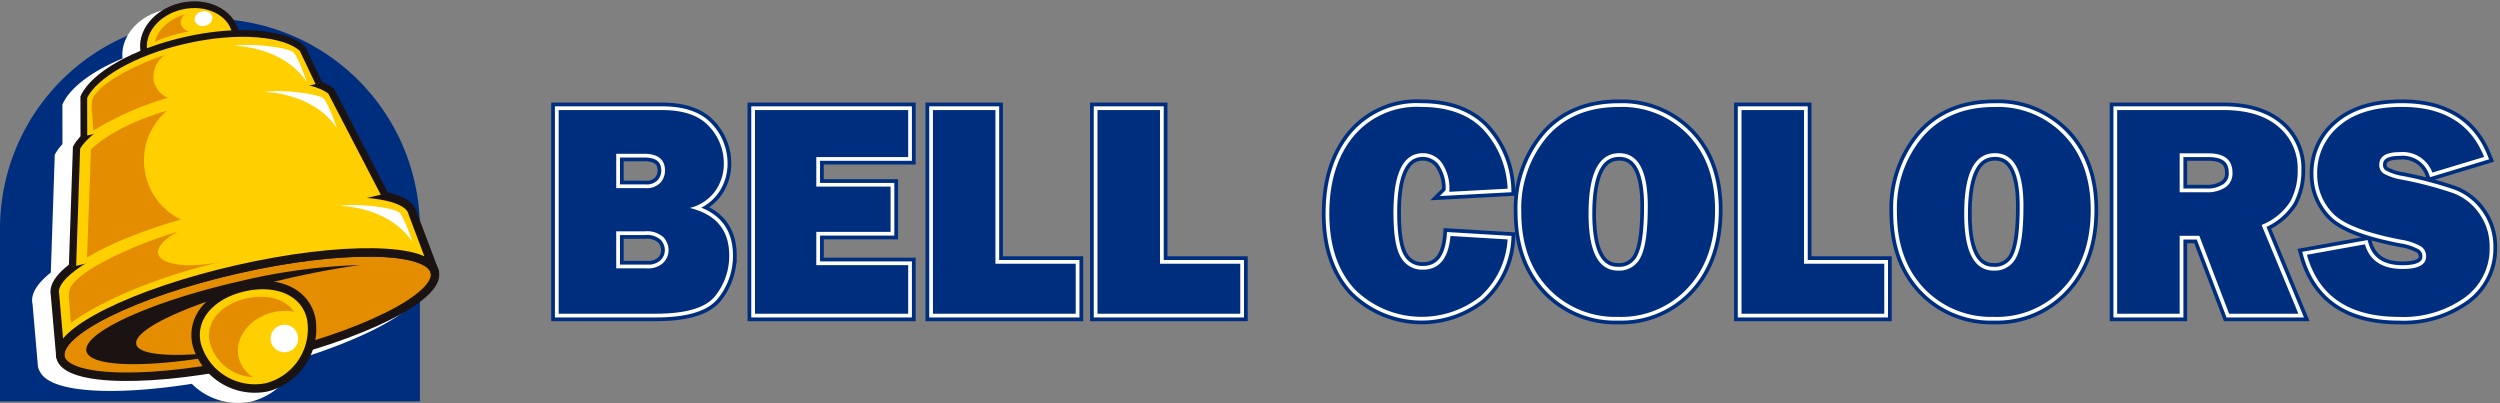 <svg xmlns="http://www.w3.org/2000/svg" xmlns:xlink="http://www.w3.org/1999/xlink" width="334.962" height="54" viewBox="0 0 334.962 54">
  <rect x="0" y="0" width="334.962" height="54" fill="#808080" stroke="none"/>
  <defs>
    <clipPath id="clip-path">
      <rect id="長方形_58" data-name="長方形 58" width="334.962" height="54" fill="none"/>
    </clipPath>
  </defs>
  <g id="グループ_35" data-name="グループ 35" transform="translate(0 0)">
    <g id="グループ_35-2" data-name="グループ 35" transform="translate(0 0)" clip-path="url(#clip-path)">
      <path id="パス_44" data-name="パス 44" d="M53.941,37.912V10.628H67.792q4.319,0,6.3,2.179a7.2,7.2,0,0,1,1.98,4.977,6.306,6.306,0,0,1-1.15,3.688,5.877,5.877,0,0,1-3.427,2.269q5.3,1.278,5.3,6.355a8.566,8.566,0,0,1-1.869,5.426q-1.869,2.392-7.984,2.39Zm7.715-16.829h3.877a2.513,2.513,0,0,0,2.059-.74,2.468,2.468,0,0,0,.6-1.579q0-2.279-2.8-2.28H61.656Zm0,10.753h4.077a2.94,2.94,0,0,0,2.229-.749,2.4,2.4,0,0,0,.71-1.689,2.573,2.573,0,0,0-.69-1.729,3.261,3.261,0,0,0-2.528-.79h-3.8Z" transform="translate(20.91 4.12)" fill="#002e7f"/>
      <path id="パス_45" data-name="パス 45" d="M53.941,37.912V10.628H67.792q4.319,0,6.3,2.179a7.2,7.2,0,0,1,1.98,4.977,6.306,6.306,0,0,1-1.15,3.688,5.877,5.877,0,0,1-3.427,2.269q5.3,1.278,5.3,6.355a8.566,8.566,0,0,1-1.869,5.426q-1.869,2.392-7.984,2.39Zm7.715-16.829h3.877a2.513,2.513,0,0,0,2.059-.74,2.468,2.468,0,0,0,.6-1.579q0-2.279-2.8-2.28H61.656Zm0,10.753h4.077a2.94,2.94,0,0,0,2.229-.749,2.4,2.4,0,0,0,.71-1.689,2.573,2.573,0,0,0-.69-1.729,3.261,3.261,0,0,0-2.528-.79h-3.8Z" transform="translate(20.91 4.12)" fill="none" stroke="#002e7f" stroke-width="2"/>
      <path id="パス_46" data-name="パス 46" d="M93.425,31.4v6.515H72.9V10.628H93.425v6.3H81.114v3.958h9.954v6.057H81.114V31.4Z" transform="translate(28.258 4.12)" fill="#002e7f"/>
      <path id="パス_47" data-name="パス 47" d="M93.425,31.4v6.515H72.9V10.628H93.425v6.3H81.114v3.958h9.954v6.057H81.114V31.4Z" transform="translate(28.258 4.12)" fill="none" stroke="#002e7f" stroke-width="2"/>
      <path id="パス_48" data-name="パス 48" d="M109.211,31.215v6.7H90.082V10.628h8.374V31.215Z" transform="translate(34.919 4.12)" fill="#002e7f"/>
      <path id="パス_49" data-name="パス 49" d="M109.211,31.215v6.7H90.082V10.628h8.374V31.215Z" transform="translate(34.919 4.12)" fill="none" stroke="#002e7f" stroke-width="2"/>
      <path id="パス_50" data-name="パス 50" d="M125.1,31.215v6.7H105.97V10.628h8.374V31.215Z" transform="translate(41.078 4.12)" fill="#002e7f"/>
      <path id="パス_51" data-name="パス 51" d="M125.1,31.215v6.7H105.97V10.628h8.374V31.215Z" transform="translate(41.078 4.12)" fill="none" stroke="#002e7f" stroke-width="2"/>
      <path id="パス_52" data-name="パス 52" d="M144.584,27.615l7.657.461a11.18,11.18,0,0,1-3.709,7.694,12.727,12.727,0,0,1-16.759-1q-3.42-3.678-3.419-10.155,0-6.415,3.239-10.353a11.045,11.045,0,0,1,9.034-3.938q5.418,0,8.326,3a12.371,12.371,0,0,1,3.289,7.955l-7.817.419a6.03,6.03,0,0,0-1.049-3.958,3.174,3.174,0,0,0-2.469-1.22q-3.959,0-3.958,7.955,0,4.458,1.03,6.057a3.247,3.247,0,0,0,2.888,1.6q3.318,0,3.717-4.517" transform="translate(49.755 4.002)" fill="#002e7f"/>
      <path id="パス_53" data-name="パス 53" d="M144.584,27.615l7.657.461a11.18,11.18,0,0,1-3.709,7.694,12.727,12.727,0,0,1-16.759-1q-3.42-3.678-3.419-10.155,0-6.415,3.239-10.353a11.045,11.045,0,0,1,9.034-3.938q5.418,0,8.326,3a12.371,12.371,0,0,1,3.289,7.955l-7.817.419a6.03,6.03,0,0,0-1.049-3.958,3.174,3.174,0,0,0-2.469-1.22q-3.959,0-3.958,7.955,0,4.458,1.03,6.057a3.247,3.247,0,0,0,2.888,1.6Q144.184,32.132,144.584,27.615Z" transform="translate(49.755 4.002)" fill="none" stroke="#002e7f" stroke-width="2"/>
      <path id="パス_54" data-name="パス 54" d="M159.9,38.449a12.361,12.361,0,0,1-9.383-3.817q-3.63-3.819-3.63-10.214a14.834,14.834,0,0,1,3.469-10.1q3.466-3.988,9.625-3.988a12.261,12.261,0,0,1,9.283,3.758q3.588,3.757,3.588,10.034,0,6.5-3.618,10.414a12.136,12.136,0,0,1-9.335,3.917m-.04-6.2a3.162,3.162,0,0,0,3.047-1.848q.932-1.848.93-6.766,0-7.117-3.817-7.116-4.117,0-4.117,8.115,0,7.616,3.958,7.615" transform="translate(56.941 4.003)" fill="#002e7f"/>
      <path id="パス_55" data-name="パス 55" d="M159.9,38.449a12.361,12.361,0,0,1-9.383-3.817q-3.63-3.819-3.63-10.214a14.834,14.834,0,0,1,3.469-10.1q3.466-3.988,9.625-3.988a12.261,12.261,0,0,1,9.283,3.758q3.588,3.757,3.588,10.034,0,6.5-3.618,10.414A12.136,12.136,0,0,1,159.9,38.449Zm-.04-6.2a3.162,3.162,0,0,0,3.047-1.848q.932-1.848.93-6.766,0-7.117-3.817-7.116-4.117,0-4.117,8.115Q155.906,32.253,159.864,32.252Z" transform="translate(56.941 4.003)" fill="none" stroke="#002e7f" stroke-width="2"/>
      <path id="パス_56" data-name="パス 56" d="M187.281,31.215v6.7H168.152V10.628h8.374V31.215Z" transform="translate(65.183 4.12)" fill="#002e7f"/>
      <path id="パス_57" data-name="パス 57" d="M187.281,31.215v6.7H168.152V10.628h8.374V31.215Z" transform="translate(65.183 4.12)" fill="none" stroke="#002e7f" stroke-width="2"/>
      <path id="パス_58" data-name="パス 58" d="M196.174,38.449a12.361,12.361,0,0,1-9.383-3.817q-3.63-3.819-3.63-10.214a14.834,14.834,0,0,1,3.469-10.1q3.466-3.988,9.625-3.988a12.261,12.261,0,0,1,9.283,3.758q3.588,3.757,3.588,10.034,0,6.5-3.618,10.414a12.136,12.136,0,0,1-9.335,3.917m-.04-6.2a3.162,3.162,0,0,0,3.047-1.848q.93-1.848.93-6.766,0-7.117-3.817-7.116-4.117,0-4.117,8.115,0,7.616,3.958,7.615" transform="translate(71 4.003)" fill="#002e7f"/>
      <path id="パス_59" data-name="パス 59" d="M196.174,38.449a12.361,12.361,0,0,1-9.383-3.817q-3.63-3.819-3.63-10.214a14.834,14.834,0,0,1,3.469-10.1q3.466-3.988,9.625-3.988a12.261,12.261,0,0,1,9.283,3.758q3.588,3.757,3.588,10.034,0,6.5-3.618,10.414A12.136,12.136,0,0,1,196.174,38.449Zm-.04-6.2a3.162,3.162,0,0,0,3.047-1.848q.93-1.848.93-6.766,0-7.117-3.817-7.116-4.117,0-4.117,8.115Q192.176,32.253,196.134,32.252Z" transform="translate(71 4.003)" fill="none" stroke="#002e7f" stroke-width="2"/>
      <path id="パス_60" data-name="パス 60" d="M228.707,37.912h-9.285l-3.985-10.434H212.8V37.912h-8.374V10.628h14.251q4.717,0,7.327,2.209a7.261,7.261,0,0,1,2.609,5.827,8.759,8.759,0,0,1-.96,4.167,8.069,8.069,0,0,1-3.878,3.189ZM212.8,21.642h3.579a4.4,4.4,0,0,0,2.538-.659,2.2,2.2,0,0,0,.96-1.94q0-2.616-3.219-2.617H212.8Z" transform="translate(79.242 4.12)" fill="#002e7f"/>
      <path id="パス_61" data-name="パス 61" d="M228.707,37.912h-9.285l-3.985-10.434H212.8V37.912h-8.374V10.628h14.251q4.717,0,7.327,2.209a7.261,7.261,0,0,1,2.609,5.827,8.759,8.759,0,0,1-.96,4.167,8.069,8.069,0,0,1-3.878,3.189ZM212.8,21.642h3.579a4.4,4.4,0,0,0,2.538-.659,2.2,2.2,0,0,0,.96-1.94q0-2.616-3.219-2.617H212.8Z" transform="translate(79.242 4.12)" fill="none" stroke="#002e7f" stroke-width="2"/>
      <path id="パス_62" data-name="パス 62" d="M222.745,30.134l7.774-1.4q.98,3.3,5.037,3.3,3.16,0,3.16-1.679a1.556,1.556,0,0,0-.731-1.368,7.825,7.825,0,0,0-2.609-.869q-7.177-1.376-9.214-3.6a7.465,7.465,0,0,1-2.038-5.218,8.165,8.165,0,0,1,2.928-6.418q2.931-2.56,8.426-2.56,8.336,0,11.012,6.7l-6.935,2.1a4.241,4.241,0,0,0-4.377-2.738q-2.737,0-2.739,1.7a1.348,1.348,0,0,0,.62,1.179,7.527,7.527,0,0,0,2.4.8,50.659,50.659,0,0,1,6.956,1.833,7.492,7.492,0,0,1,3.437,2.727,7.624,7.624,0,0,1,1.378,4.55,8.061,8.061,0,0,1-3.357,6.711,14.117,14.117,0,0,1-8.816,2.57q-9.972,0-12.311-8.315" transform="translate(86.345 4.002)" fill="#002e7f"/>
      <path id="パス_63" data-name="パス 63" d="M222.745,30.134l7.774-1.4q.98,3.3,5.037,3.3,3.16,0,3.16-1.679a1.556,1.556,0,0,0-.731-1.368,7.825,7.825,0,0,0-2.609-.869q-7.177-1.376-9.214-3.6a7.465,7.465,0,0,1-2.038-5.218,8.165,8.165,0,0,1,2.928-6.418q2.931-2.56,8.426-2.56,8.336,0,11.012,6.7l-6.935,2.1a4.241,4.241,0,0,0-4.377-2.738q-2.737,0-2.739,1.7a1.348,1.348,0,0,0,.62,1.179,7.527,7.527,0,0,0,2.4.8,50.659,50.659,0,0,1,6.956,1.833,7.492,7.492,0,0,1,3.437,2.727,7.624,7.624,0,0,1,1.378,4.55,8.061,8.061,0,0,1-3.357,6.711,14.117,14.117,0,0,1-8.816,2.57Q225.084,38.448,222.745,30.134Z" transform="translate(86.345 4.002)" fill="none" stroke="#002e7f" stroke-width="2"/>
      <path id="パス_64" data-name="パス 64" d="M53.941,37.912V10.628H67.792q4.319,0,6.3,2.179a7.2,7.2,0,0,1,1.98,4.977,6.306,6.306,0,0,1-1.15,3.688,5.877,5.877,0,0,1-3.427,2.269q5.3,1.278,5.3,6.355a8.566,8.566,0,0,1-1.869,5.426q-1.869,2.392-7.984,2.39Zm7.715-16.829h3.877a2.513,2.513,0,0,0,2.059-.74,2.468,2.468,0,0,0,.6-1.579q0-2.279-2.8-2.28H61.656Zm0,10.753h4.077a2.94,2.94,0,0,0,2.229-.749,2.4,2.4,0,0,0,.71-1.689,2.573,2.573,0,0,0-.69-1.729,3.261,3.261,0,0,0-2.528-.79h-3.8Z" transform="translate(20.91 4.12)" fill="#fff"/>
      <path id="パス_65" data-name="パス 65" d="M53.941,37.912V10.628H67.792q4.319,0,6.3,2.179a7.2,7.2,0,0,1,1.98,4.977,6.306,6.306,0,0,1-1.15,3.688,5.877,5.877,0,0,1-3.427,2.269q5.3,1.278,5.3,6.355a8.566,8.566,0,0,1-1.869,5.426q-1.869,2.392-7.984,2.39Zm7.715-16.829h3.877a2.513,2.513,0,0,0,2.059-.74,2.468,2.468,0,0,0,.6-1.579q0-2.279-2.8-2.28H61.656Zm0,10.753h4.077a2.94,2.94,0,0,0,2.229-.749,2.4,2.4,0,0,0,.71-1.689,2.573,2.573,0,0,0-.69-1.729,3.261,3.261,0,0,0-2.528-.79h-3.8Z" transform="translate(20.91 4.12)" fill="none" stroke="#fff" stroke-width="1"/>
      <path id="パス_66" data-name="パス 66" d="M93.425,31.4v6.515H72.9V10.628H93.425v6.3H81.114v3.958h9.954v6.057H81.114V31.4Z" transform="translate(28.258 4.12)" fill="#fff"/>
      <path id="パス_67" data-name="パス 67" d="M93.425,31.4v6.515H72.9V10.628H93.425v6.3H81.114v3.958h9.954v6.057H81.114V31.4Z" transform="translate(28.258 4.12)" fill="none" stroke="#fff" stroke-width="1"/>
      <path id="パス_68" data-name="パス 68" d="M109.211,31.215v6.7H90.082V10.628h8.374V31.215Z" transform="translate(34.919 4.12)" fill="#fff"/>
      <path id="パス_69" data-name="パス 69" d="M109.211,31.215v6.7H90.082V10.628h8.374V31.215Z" transform="translate(34.919 4.12)" fill="none" stroke="#fff" stroke-width="1"/>
      <path id="パス_70" data-name="パス 70" d="M125.1,31.215v6.7H105.97V10.628h8.374V31.215Z" transform="translate(41.078 4.12)" fill="#fff"/>
      <path id="パス_71" data-name="パス 71" d="M125.1,31.215v6.7H105.97V10.628h8.374V31.215Z" transform="translate(41.078 4.12)" fill="none" stroke="#fff" stroke-width="1"/>
      <path id="パス_72" data-name="パス 72" d="M144.584,27.615l7.657.461a11.18,11.18,0,0,1-3.709,7.694,12.727,12.727,0,0,1-16.759-1q-3.42-3.678-3.419-10.155,0-6.415,3.239-10.353a11.045,11.045,0,0,1,9.034-3.938q5.418,0,8.326,3a12.371,12.371,0,0,1,3.289,7.955l-7.817.419a6.03,6.03,0,0,0-1.049-3.958,3.174,3.174,0,0,0-2.469-1.22q-3.959,0-3.958,7.955,0,4.458,1.03,6.057a3.247,3.247,0,0,0,2.888,1.6q3.318,0,3.717-4.517" transform="translate(49.755 4.002)" fill="#fff"/>
      <path id="パス_73" data-name="パス 73" d="M144.584,27.615l7.657.461a11.18,11.18,0,0,1-3.709,7.694,12.727,12.727,0,0,1-16.759-1q-3.42-3.678-3.419-10.155,0-6.415,3.239-10.353a11.045,11.045,0,0,1,9.034-3.938q5.418,0,8.326,3a12.371,12.371,0,0,1,3.289,7.955l-7.817.419a6.03,6.03,0,0,0-1.049-3.958,3.174,3.174,0,0,0-2.469-1.22q-3.959,0-3.958,7.955,0,4.458,1.03,6.057a3.247,3.247,0,0,0,2.888,1.6Q144.184,32.132,144.584,27.615Z" transform="translate(49.755 4.002)" fill="none" stroke="#fff" stroke-width="1"/>
      <path id="パス_74" data-name="パス 74" d="M159.9,38.449a12.361,12.361,0,0,1-9.383-3.817q-3.63-3.819-3.63-10.214a14.834,14.834,0,0,1,3.469-10.1q3.466-3.988,9.625-3.988a12.261,12.261,0,0,1,9.283,3.758q3.588,3.757,3.588,10.034,0,6.5-3.618,10.414a12.136,12.136,0,0,1-9.335,3.917m-.04-6.2a3.162,3.162,0,0,0,3.047-1.848q.932-1.848.93-6.766,0-7.117-3.817-7.116-4.117,0-4.117,8.115,0,7.616,3.958,7.615" transform="translate(56.941 4.003)" fill="#fff"/>
      <path id="パス_75" data-name="パス 75" d="M159.9,38.449a12.361,12.361,0,0,1-9.383-3.817q-3.63-3.819-3.63-10.214a14.834,14.834,0,0,1,3.469-10.1q3.466-3.988,9.625-3.988a12.261,12.261,0,0,1,9.283,3.758q3.588,3.757,3.588,10.034,0,6.5-3.618,10.414A12.136,12.136,0,0,1,159.9,38.449Zm-.04-6.2a3.162,3.162,0,0,0,3.047-1.848q.932-1.848.93-6.766,0-7.117-3.817-7.116-4.117,0-4.117,8.115Q155.906,32.253,159.864,32.252Z" transform="translate(56.941 4.003)" fill="none" stroke="#fff" stroke-width="1"/>
      <path id="パス_76" data-name="パス 76" d="M187.281,31.215v6.7H168.152V10.628h8.374V31.215Z" transform="translate(65.183 4.12)" fill="#fff"/>
      <path id="パス_77" data-name="パス 77" d="M187.281,31.215v6.7H168.152V10.628h8.374V31.215Z" transform="translate(65.183 4.12)" fill="none" stroke="#fff" stroke-width="1"/>
      <path id="パス_78" data-name="パス 78" d="M196.174,38.449a12.361,12.361,0,0,1-9.383-3.817q-3.63-3.819-3.63-10.214a14.834,14.834,0,0,1,3.469-10.1q3.466-3.988,9.625-3.988a12.261,12.261,0,0,1,9.283,3.758q3.588,3.757,3.588,10.034,0,6.5-3.618,10.414a12.136,12.136,0,0,1-9.335,3.917m-.04-6.2a3.162,3.162,0,0,0,3.047-1.848q.93-1.848.93-6.766,0-7.117-3.817-7.116-4.117,0-4.117,8.115,0,7.616,3.958,7.615" transform="translate(71 4.003)" fill="#fff"/>
      <path id="パス_79" data-name="パス 79" d="M196.174,38.449a12.361,12.361,0,0,1-9.383-3.817q-3.63-3.819-3.63-10.214a14.834,14.834,0,0,1,3.469-10.1q3.466-3.988,9.625-3.988a12.261,12.261,0,0,1,9.283,3.758q3.588,3.757,3.588,10.034,0,6.5-3.618,10.414A12.136,12.136,0,0,1,196.174,38.449Zm-.04-6.2a3.162,3.162,0,0,0,3.047-1.848q.93-1.848.93-6.766,0-7.117-3.817-7.116-4.117,0-4.117,8.115Q192.176,32.253,196.134,32.252Z" transform="translate(71 4.003)" fill="none" stroke="#fff" stroke-width="1"/>
      <path id="パス_80" data-name="パス 80" d="M228.707,37.912h-9.285l-3.985-10.434H212.8V37.912h-8.374V10.628h14.251q4.717,0,7.327,2.209a7.261,7.261,0,0,1,2.609,5.827,8.759,8.759,0,0,1-.96,4.167,8.069,8.069,0,0,1-3.878,3.189ZM212.8,21.642h3.579a4.4,4.4,0,0,0,2.538-.659,2.2,2.2,0,0,0,.96-1.94q0-2.616-3.219-2.617H212.8Z" transform="translate(79.242 4.12)" fill="#fff"/>
      <path id="パス_81" data-name="パス 81" d="M228.707,37.912h-9.285l-3.985-10.434H212.8V37.912h-8.374V10.628h14.251q4.717,0,7.327,2.209a7.261,7.261,0,0,1,2.609,5.827,8.759,8.759,0,0,1-.96,4.167,8.069,8.069,0,0,1-3.878,3.189ZM212.8,21.642h3.579a4.4,4.4,0,0,0,2.538-.659,2.2,2.2,0,0,0,.96-1.94q0-2.616-3.219-2.617H212.8Z" transform="translate(79.242 4.12)" fill="none" stroke="#fff" stroke-width="1"/>
      <path id="パス_82" data-name="パス 82" d="M222.745,30.134l7.774-1.4q.98,3.3,5.037,3.3,3.16,0,3.16-1.679a1.556,1.556,0,0,0-.731-1.368,7.825,7.825,0,0,0-2.609-.869q-7.177-1.376-9.214-3.6a7.465,7.465,0,0,1-2.038-5.218,8.165,8.165,0,0,1,2.928-6.418q2.931-2.56,8.426-2.56,8.336,0,11.012,6.7l-6.935,2.1a4.241,4.241,0,0,0-4.377-2.738q-2.737,0-2.739,1.7a1.348,1.348,0,0,0,.62,1.179,7.527,7.527,0,0,0,2.4.8,50.659,50.659,0,0,1,6.956,1.833,7.492,7.492,0,0,1,3.437,2.727,7.624,7.624,0,0,1,1.378,4.55,8.061,8.061,0,0,1-3.357,6.711,14.117,14.117,0,0,1-8.816,2.57q-9.972,0-12.311-8.315" transform="translate(86.345 4.002)" fill="#fff"/>
      <path id="パス_83" data-name="パス 83" d="M222.745,30.134l7.774-1.4q.98,3.3,5.037,3.3,3.16,0,3.16-1.679a1.556,1.556,0,0,0-.731-1.368,7.825,7.825,0,0,0-2.609-.869q-7.177-1.376-9.214-3.6a7.465,7.465,0,0,1-2.038-5.218,8.165,8.165,0,0,1,2.928-6.418q2.931-2.56,8.426-2.56,8.336,0,11.012,6.7l-6.935,2.1a4.241,4.241,0,0,0-4.377-2.738q-2.737,0-2.739,1.7a1.348,1.348,0,0,0,.62,1.179,7.527,7.527,0,0,0,2.4.8,50.659,50.659,0,0,1,6.956,1.833,7.492,7.492,0,0,1,3.437,2.727,7.624,7.624,0,0,1,1.378,4.55,8.061,8.061,0,0,1-3.357,6.711,14.117,14.117,0,0,1-8.816,2.57Q225.084,38.448,222.745,30.134Z" transform="translate(86.345 4.002)" fill="none" stroke="#fff" stroke-width="1"/>
      <path id="パス_84" data-name="パス 84" d="M53.941,37.912V10.628H67.792q4.319,0,6.3,2.179a7.2,7.2,0,0,1,1.98,4.977,6.306,6.306,0,0,1-1.15,3.688,5.877,5.877,0,0,1-3.427,2.269q5.3,1.278,5.3,6.355a8.566,8.566,0,0,1-1.869,5.426q-1.869,2.392-7.984,2.39Zm7.715-16.829h3.877a2.513,2.513,0,0,0,2.059-.74,2.468,2.468,0,0,0,.6-1.579q0-2.279-2.8-2.28H61.656Zm0,10.753h4.077a2.94,2.94,0,0,0,2.229-.749,2.4,2.4,0,0,0,.71-1.689,2.573,2.573,0,0,0-.69-1.729,3.261,3.261,0,0,0-2.528-.79h-3.8Z" transform="translate(20.91 4.12)" fill="#002e7f"/>
      <path id="パス_85" data-name="パス 85" d="M93.425,31.4v6.515H72.9V10.628H93.425v6.3H81.114v3.958h9.954v6.057H81.114V31.4Z" transform="translate(28.258 4.12)" fill="#002e7f"/>
      <path id="パス_86" data-name="パス 86" d="M109.211,31.215v6.7H90.082V10.628h8.374V31.215Z" transform="translate(34.919 4.12)" fill="#002e7f"/>
      <path id="パス_87" data-name="パス 87" d="M125.1,31.215v6.7H105.97V10.628h8.374V31.215Z" transform="translate(41.078 4.12)" fill="#002e7f"/>
      <path id="パス_88" data-name="パス 88" d="M144.584,27.615l7.657.461a11.18,11.18,0,0,1-3.709,7.694,12.727,12.727,0,0,1-16.759-1q-3.42-3.678-3.419-10.155,0-6.415,3.239-10.353a11.045,11.045,0,0,1,9.034-3.938q5.418,0,8.326,3a12.371,12.371,0,0,1,3.289,7.955l-7.817.419a6.03,6.03,0,0,0-1.049-3.958,3.174,3.174,0,0,0-2.469-1.22q-3.959,0-3.958,7.955,0,4.458,1.03,6.057a3.247,3.247,0,0,0,2.888,1.6q3.318,0,3.717-4.517" transform="translate(49.755 4.002)" fill="#002e7f"/>
      <path id="パス_89" data-name="パス 89" d="M159.9,38.449a12.361,12.361,0,0,1-9.383-3.817q-3.63-3.819-3.63-10.214a14.834,14.834,0,0,1,3.469-10.1q3.466-3.988,9.625-3.988a12.261,12.261,0,0,1,9.283,3.758q3.588,3.757,3.588,10.034,0,6.5-3.618,10.414a12.136,12.136,0,0,1-9.335,3.917m-.04-6.2a3.162,3.162,0,0,0,3.047-1.848q.932-1.848.93-6.766,0-7.117-3.817-7.116-4.117,0-4.117,8.115,0,7.616,3.958,7.615" transform="translate(56.941 4.003)" fill="#002e7f"/>
      <path id="パス_90" data-name="パス 90" d="M187.281,31.215v6.7H168.152V10.628h8.374V31.215Z" transform="translate(65.183 4.12)" fill="#002e7f"/>
      <path id="パス_91" data-name="パス 91" d="M196.174,38.449a12.361,12.361,0,0,1-9.383-3.817q-3.63-3.819-3.63-10.214a14.834,14.834,0,0,1,3.469-10.1q3.466-3.988,9.625-3.988a12.261,12.261,0,0,1,9.283,3.758q3.588,3.757,3.588,10.034,0,6.5-3.618,10.414a12.136,12.136,0,0,1-9.335,3.917m-.04-6.2a3.162,3.162,0,0,0,3.047-1.848q.93-1.848.93-6.766,0-7.117-3.817-7.116-4.117,0-4.117,8.115,0,7.616,3.958,7.615" transform="translate(71 4.003)" fill="#002e7f"/>
      <path id="パス_92" data-name="パス 92" d="M228.707,37.912h-9.285l-3.985-10.434H212.8V37.912h-8.374V10.628h14.251q4.717,0,7.327,2.209a7.261,7.261,0,0,1,2.609,5.827,8.759,8.759,0,0,1-.96,4.167,8.069,8.069,0,0,1-3.878,3.189ZM212.8,21.642h3.579a4.4,4.4,0,0,0,2.538-.659,2.2,2.2,0,0,0,.96-1.94q0-2.616-3.219-2.617H212.8Z" transform="translate(79.242 4.12)" fill="#002e7f"/>
      <path id="パス_93" data-name="パス 93" d="M222.745,30.134l7.774-1.4q.98,3.3,5.037,3.3,3.16,0,3.16-1.679a1.556,1.556,0,0,0-.731-1.368,7.825,7.825,0,0,0-2.609-.869q-7.177-1.376-9.214-3.6a7.465,7.465,0,0,1-2.038-5.218,8.165,8.165,0,0,1,2.928-6.418q2.931-2.56,8.426-2.56,8.336,0,11.012,6.7l-6.935,2.1a4.241,4.241,0,0,0-4.377-2.738q-2.737,0-2.739,1.7a1.348,1.348,0,0,0,.62,1.179,7.527,7.527,0,0,0,2.4.8,50.659,50.659,0,0,1,6.956,1.833,7.492,7.492,0,0,1,3.437,2.727,7.624,7.624,0,0,1,1.378,4.55,8.061,8.061,0,0,1-3.357,6.711,14.117,14.117,0,0,1-8.816,2.57q-9.972,0-12.311-8.315" transform="translate(86.345 4.002)" fill="#002e7f"/>
      <path id="パス_94" data-name="パス 94" d="M56.26,53.076V29.944a28.13,28.13,0,1,0-56.26,0V53.076Z" transform="translate(0 0.702)" fill="#002e7f"/>
      <path id="パス_95" data-name="パス 95" d="M55.583,37.085c-.008-.035-.026-.065-.035-.1h0l-.069-.189a2.191,2.191,0,0,0-.089-.235L52.58,29.088a2.886,2.886,0,0,0-1.389-1.718,8.461,8.461,0,0,0-2.563-.97L41.466,12.6l-.111-.089a6.315,6.315,0,0,0-1.528-.869L37.612,6.977,37.524,6.9c-1.643-1.532-4.908-2.3-8.917-2.223a5.07,5.07,0,0,0-2.194-2.817,7.562,7.562,0,0,0-5.669-.828c-3.489.792-5.834,3.627-5.527,6.48-4.014,1.671-6.992,3.869-8,6.058l-.058.125.007,5.3a6.8,6.8,0,0,0-.951,1.282l-.078.142L5.607,36.2C4.039,37.45,3.1,38.708,3.1,39.917a2.3,2.3,0,0,0,.06.523s.613,7.089.681,7.865l-.006.015c0,.076.019.155.026.233,0,.007.017.183.017.183h0c.006.036,0,.072.012.107a2.864,2.864,0,0,0,1.377,1.766c2.822,1.775,10.284,1.907,19.229.5a8.753,8.753,0,0,0,7.968,2.374,8.758,8.758,0,0,0,6.175-5.645c8.348-2.57,14.731-5.816,16.462-8.565a3.131,3.131,0,0,0,.536-1.661,2.4,2.4,0,0,0-.058-.526" transform="translate(1.202 0.316)" fill="#fff"/>
      <path id="パス_96" data-name="パス 96" d="M13.951,6.909c-.612-2.689,1.626-5.494,5-6.261s6.605.792,7.219,3.482" transform="translate(5.369 0.175)" fill="#ffcf00"/>
      <path id="パス_97" data-name="パス 97" d="M13.951,6.909c-.612-2.689,1.626-5.494,5-6.261s6.605.792,7.219,3.482" transform="translate(5.369 0.175)" fill="none" stroke="#1a1311" stroke-width="0.903"/>
      <path id="パス_98" data-name="パス 98" d="M56,27c.763,3.353-9.845,8.624-23.7,11.774S6.61,41.759,5.848,38.407s9.847-8.624,23.7-11.776S55.239,23.645,56,27" transform="translate(2.252 9.447)" fill="#e58d00"/>
      <path id="パス_99" data-name="パス 99" d="M56,27c.763,3.353-9.845,8.624-23.7,11.774S6.61,41.759,5.848,38.407s9.847-8.624,23.7-11.776S55.239,23.645,56,27Z" transform="translate(2.252 9.447)" fill="none" stroke="#1a1311" stroke-width="1.133"/>
      <path id="パス_100" data-name="パス 100" d="M15.031,36.211c-.5-2.206,8.76-6.193,20.684-8.906,3.3-.751,6.462-1.325,9.317-1.715a78.964,78.964,0,0,0-16.1,2.167C17.005,30.47,7.793,34.672,8.355,37.143s10.686,2.272,22.61-.441c.617-.139,1.225-.286,1.828-.434-9.745,1.8-17.329,1.848-17.762-.057" transform="translate(3.229 9.92)" fill="#1a1311"/>
      <path id="パス_101" data-name="パス 101" d="M6.054,40.635c-.762-3.353,9.847-8.624,23.7-11.774s25.695-2.988,26.457.364L53.236,21.33c-.763-3.353-12.109-3.629-25.34-.619S4.555,28.879,5.318,32.23Z" transform="translate(2.046 7.219)" fill="#ffcf00"/>
      <path id="パス_102" data-name="パス 102" d="M6.054,40.635c-.762-3.353,9.847-8.624,23.7-11.774s25.695-2.988,26.457.364L53.236,21.33c-.763-3.353-12.109-3.629-25.34-.619S4.555,28.879,5.318,32.23Z" transform="translate(2.046 7.219)" fill="none" stroke="#1a1311" stroke-width="1.133"/>
      <path id="パス_103" data-name="パス 103" d="M7,32.82l.541-15.943c1.651-2.992,7.994-6.337,15.983-8.154,8.186-1.862,15.508-1.531,18.135.587l7.134,13.75" transform="translate(2.712 2.909)" fill="#ffcf00"/>
      <path id="パス_104" data-name="パス 104" d="M7,32.82l.541-15.943c1.651-2.992,7.994-6.337,15.983-8.154,8.186-1.862,15.508-1.531,18.135.587l7.134,13.75" transform="translate(2.712 2.909)" fill="none" stroke="#1a1311" stroke-width="0.975"/>
      <path id="パス_105" data-name="パス 105" d="M8.1,17,8.092,11.76C9.43,8.84,14.818,5.711,21.68,4.15,28.71,2.551,35.057,3.1,37.4,5.286l2.2,4.632" transform="translate(3.137 1.252)" fill="#ffcf00"/>
      <path id="パス_106" data-name="パス 106" d="M8.1,17,8.092,11.76C9.43,8.84,14.818,5.711,21.68,4.15,28.71,2.551,35.057,3.1,37.4,5.286l2.2,4.632" transform="translate(3.137 1.252)" fill="none" stroke="#1a1311" stroke-width="0.903"/>
      <path id="パス_107" data-name="パス 107" d="M34.368,31.98a8.09,8.09,0,0,1-5.959,9.251,8.09,8.09,0,0,1-9.375-5.761c-.842-3.706,2.087-6.693,6.322-7.656s8.169.461,9.011,4.166" transform="translate(7.322 10.669)" fill="#ffcf00"/>
      <path id="パス_108" data-name="パス 108" d="M34.368,31.98a8.09,8.09,0,0,1-5.959,9.251,8.09,8.09,0,0,1-9.375-5.761c-.842-3.706,2.087-6.693,6.322-7.656S33.526,28.275,34.368,31.98Z" transform="translate(7.322 10.669)" fill="none" stroke="#1a1311" stroke-width="1.133"/>
      <path id="パス_109" data-name="パス 109" d="M6.706,31.817l.2,2.782s6.2-4.932,20.215-8.229c-4.379.937-8.154.484-8.5-1.053-.205-.9.819-1.975,2.577-2.922-4.03,1.084-12.911,4.7-14.375,7.474a3.856,3.856,0,0,0-.118,1.948" transform="translate(2.585 8.681)" fill="#e58d00"/>
      <path id="パス_110" data-name="パス 110" d="M17.171,8.842a3.678,3.678,0,0,1,1.42-3.515c-3.4,1.116-8.678,3.6-9.622,5.874a4.6,4.6,0,0,0-.057,1.9l.16,2.34a41.144,41.144,0,0,1,9.96-4.4,3.337,3.337,0,0,1-1.861-2.194" transform="translate(3.437 2.065)" fill="#e58d00"/>
      <path id="パス_111" data-name="パス 111" d="M16.259,19.321a8.7,8.7,0,0,1,2.888-8.641C11.683,12.85,8.93,15.906,8.93,15.906L8.4,30.389s3.731-2.556,12.557-5.119a8.745,8.745,0,0,1-4.7-5.949" transform="translate(3.258 4.14)" fill="#e58d00"/>
      <path id="パス_112" data-name="パス 112" d="M18.447,2.707a1.445,1.445,0,0,1,.541-1.346C15.34,2.579,14.96,5.07,14.96,5.07A17.025,17.025,0,0,1,19.573,3.7a1.467,1.467,0,0,1-1.125-.994" transform="translate(5.799 0.527)" fill="#e58d00"/>
      <path id="パス_113" data-name="パス 113" d="M21.167,1.8A1.111,1.111,0,0,1,20.2,3.022a1.112,1.112,0,0,1-1.4-.681,1.109,1.109,0,0,1,.963-1.217,1.11,1.11,0,0,1,1.4.681" transform="translate(7.283 0.421)" fill="#fff"/>
      <path id="パス_114" data-name="パス 114" d="M22.653,4.465s6.379.01,9.661,4.812c0,0-1.071-3.214-1.769-3.93s-6.132-1.284-7.892-.883" transform="translate(8.781 1.679)" fill="#fff"/>
      <path id="パス_115" data-name="パス 115" d="M25.563,8.925s6.379.01,9.659,4.812c0,0-1.071-3.212-1.769-3.931s-6.132-1.281-7.89-.881" transform="translate(9.909 3.408)" fill="#fff"/>
      <path id="パス_116" data-name="パス 116" d="M32.87,19.926s6.379.01,9.661,4.811c0,0-1.071-3.212-1.769-3.93s-6.132-1.281-7.892-.881" transform="translate(12.742 7.673)" fill="#fff"/>
      <path id="パス_117" data-name="パス 117" d="M24.16,36.78c-.6-2.624,1.49-5.335,4.664-6.057a6.837,6.837,0,0,1,2.745-.068c-1.207-1.775-3.711-2.384-6.369-1.778-3.289.747-5.564,3.065-4.909,5.942a6.309,6.309,0,0,0,5.75,4.6,4.343,4.343,0,0,1-1.88-2.639" transform="translate(7.821 11.106)" fill="#e58d00"/>
      <path id="パス_118" data-name="パス 118" d="M29.766,32.762a1.843,1.843,0,1,1-2.2-1.359,1.828,1.828,0,0,1,2.2,1.359" transform="translate(10.129 12.155)" fill="#fff"/>
    </g>
  </g>
</svg>
